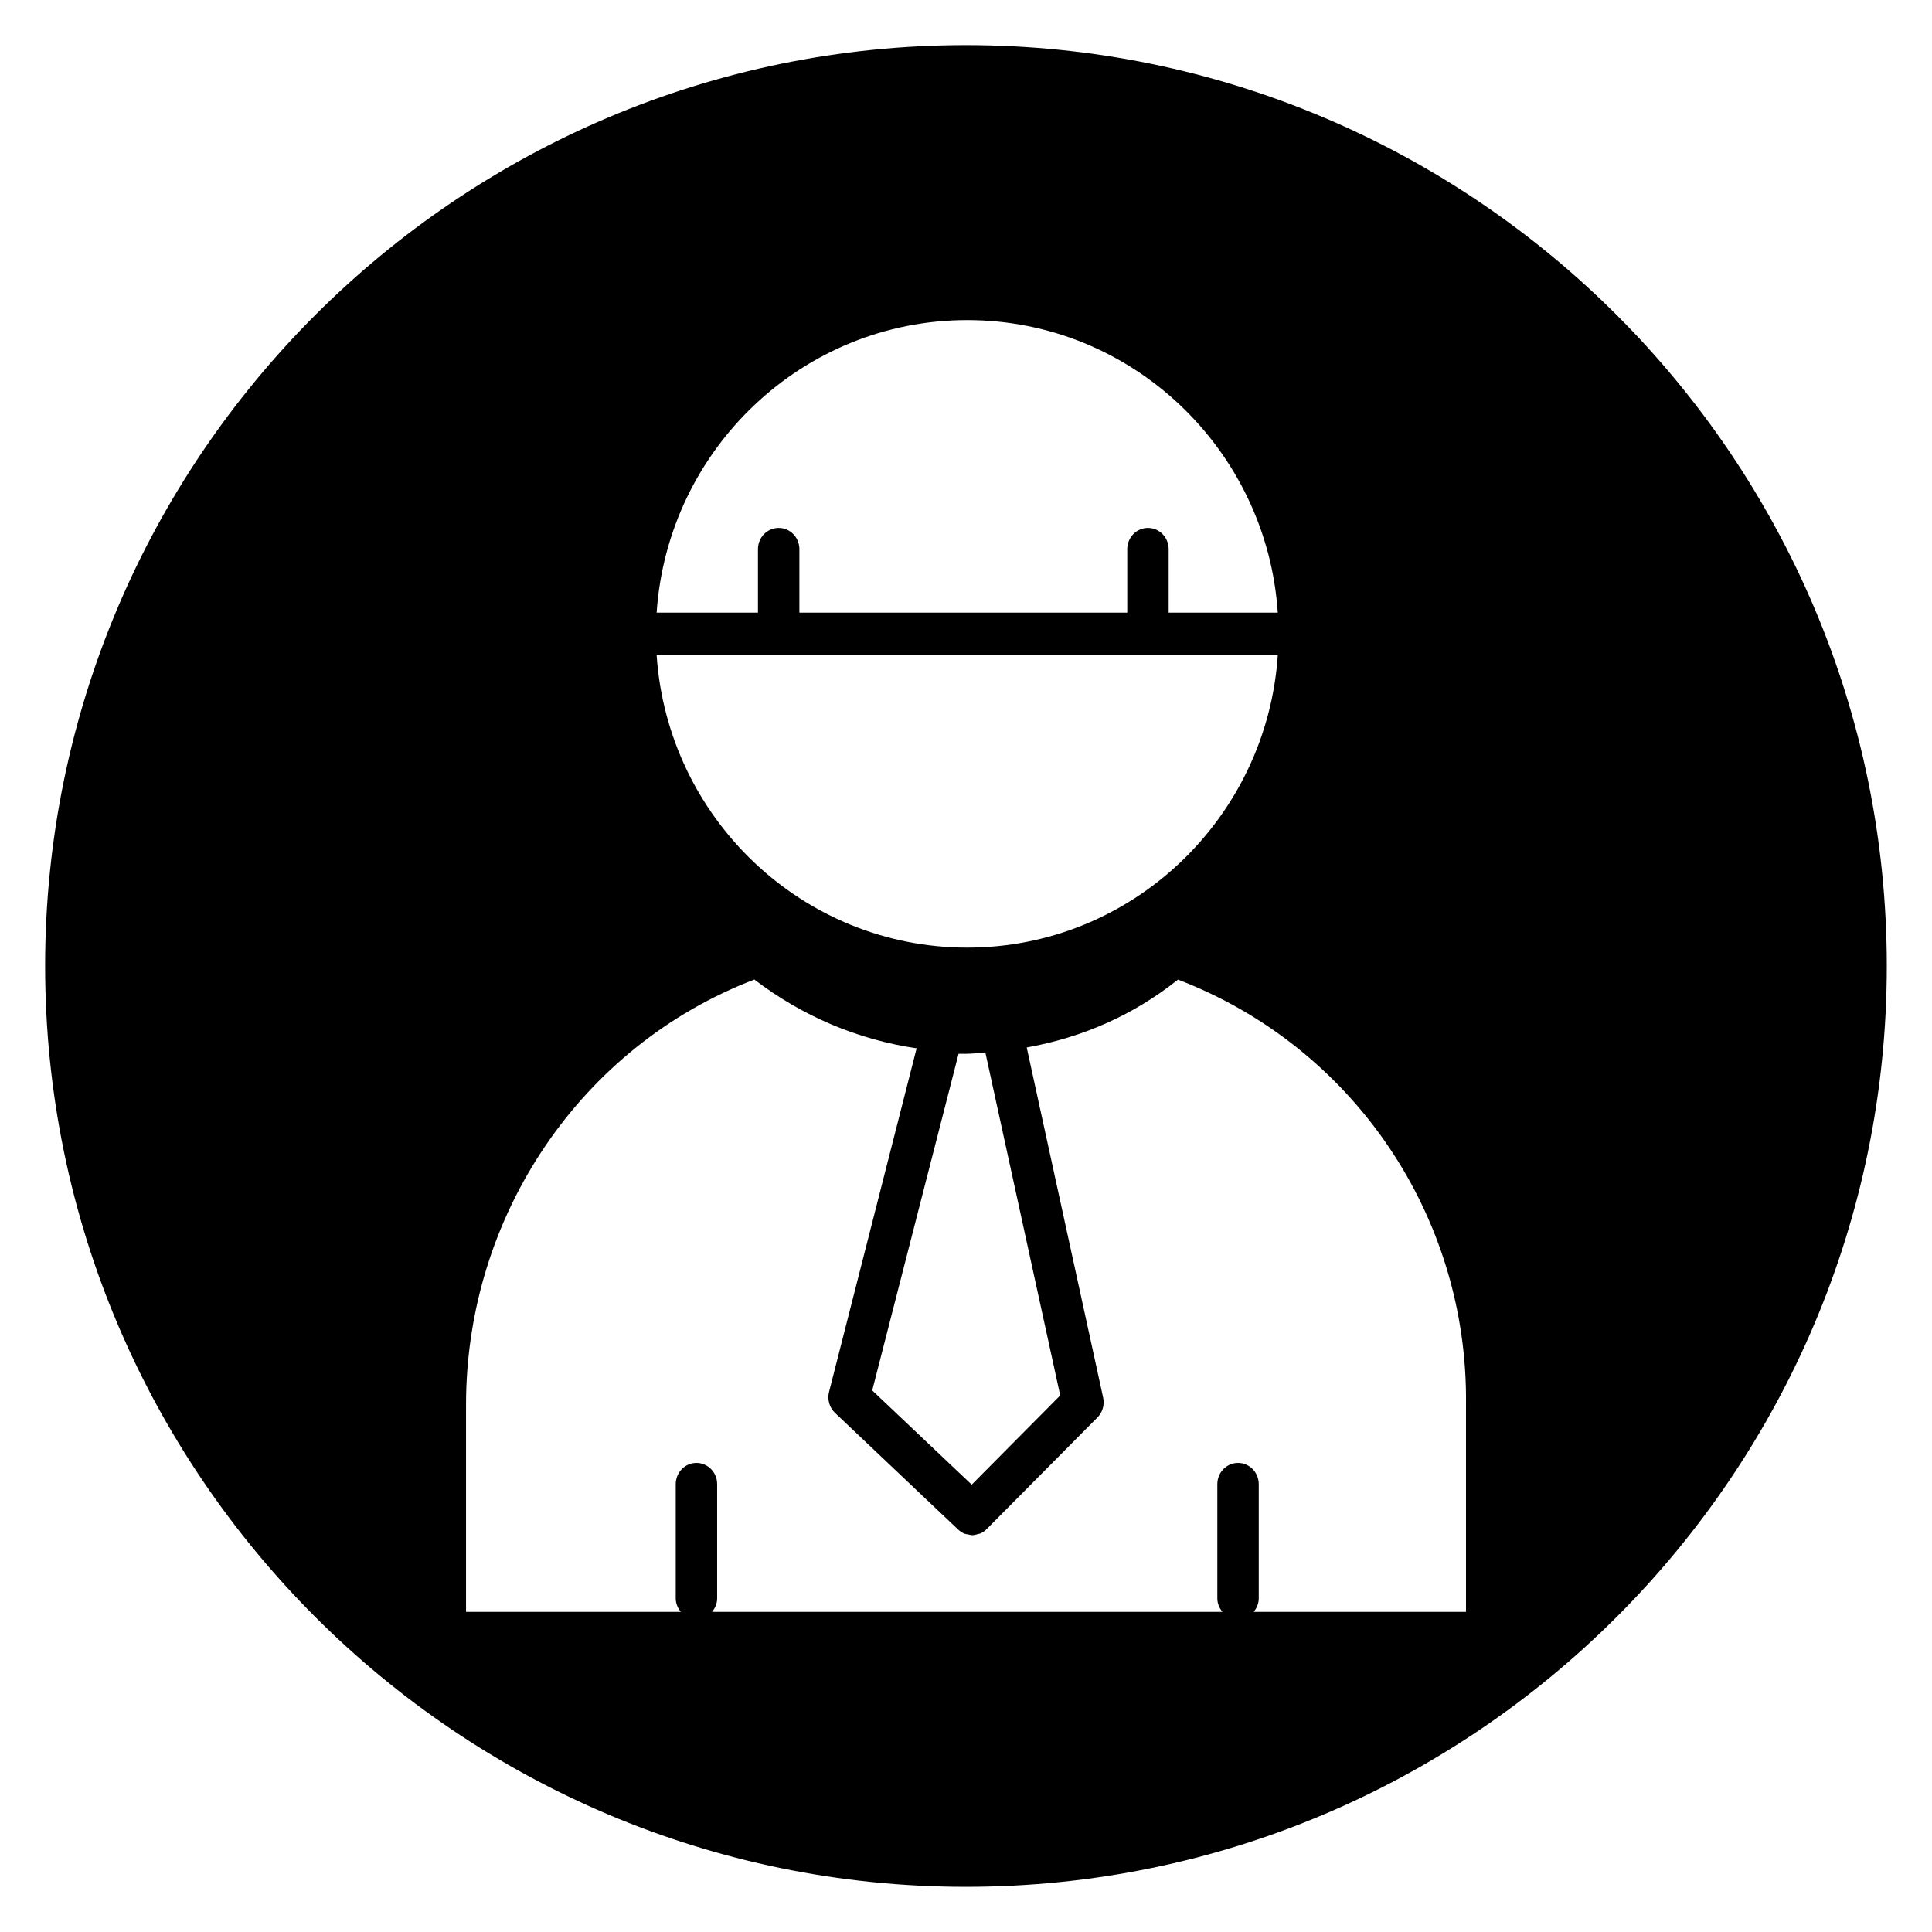 <?xml version="1.0" encoding="UTF-8"?>
<!-- Uploaded to: SVG Repo, www.svgrepo.com, Generator: SVG Repo Mixer Tools -->
<svg fill="#000000" width="800px" height="800px" version="1.1" viewBox="144 144 512 512" xmlns="http://www.w3.org/2000/svg">
 <path d="m400 155.96c-134.57 0-244.04 109.47-244.04 244.04 0 134.56 109.47 244.03 244.03 244.03s244.03-109.47 244.03-244.03c0.004-134.57-109.46-244.04-244.03-244.04zm0.32 72.871c43.66 0 79.414 34.305 82.309 77.523h-28.922v-16.824c0-3.109-2.457-5.629-5.488-5.629s-5.488 2.519-5.488 5.629v16.824h-86.887v-16.824c0-3.109-2.457-5.629-5.488-5.629s-5.488 2.519-5.488 5.629v16.824h-26.852c2.894-43.215 38.648-77.523 82.305-77.523zm82.312 88.773c-2.898 43.227-38.652 77.523-82.309 77.523-43.66 0-79.414-34.305-82.309-77.523zm-77.508 105.29 19.844 90.914-23.457 23.641-26.363-24.969 22.883-89.207h1.645c1.852-0.008 3.691-0.191 5.449-0.379zm127.38 148.26h-56.27c0.805-0.977 1.348-2.195 1.348-3.582v-30.254c0-3.109-2.457-5.629-5.488-5.629s-5.488 2.519-5.488 5.629v30.254c0 1.379 0.543 2.598 1.348 3.582h-135.25c0.805-0.977 1.348-2.195 1.348-3.582v-30.254c0-3.109-2.457-5.629-5.488-5.629s-5.488 2.519-5.488 5.629v30.254c0 1.379 0.543 2.598 1.348 3.582h-56.922v-54.875c0-50.238 30.582-95.148 76.414-112.69 12.699 9.707 27.395 15.926 42.996 18.223l-22.734 89.215-0.473 1.844c-0.262 1.008-0.227 2.047 0.047 3.016 0.277 0.961 0.797 1.852 1.543 2.551l32.621 30.906c0.535 0.504 1.141 0.875 1.777 1.125 0.27 0.102 0.543 0.094 0.82 0.156 0.379 0.078 0.746 0.211 1.125 0.211 0.016 0 0.023-0.008 0.031-0.008 0.543 0 1.07-0.148 1.598-0.316 0.141-0.047 0.293-0.031 0.426-0.086 0.652-0.27 1.258-0.668 1.785-1.203l29.363-29.59c1.355-1.363 1.922-3.344 1.504-5.242l-20.254-92.797c15.035-2.707 28.488-8.738 40.086-17.988 46.375 17.75 76.918 62.613 76.328 112.66z"/>
</svg>